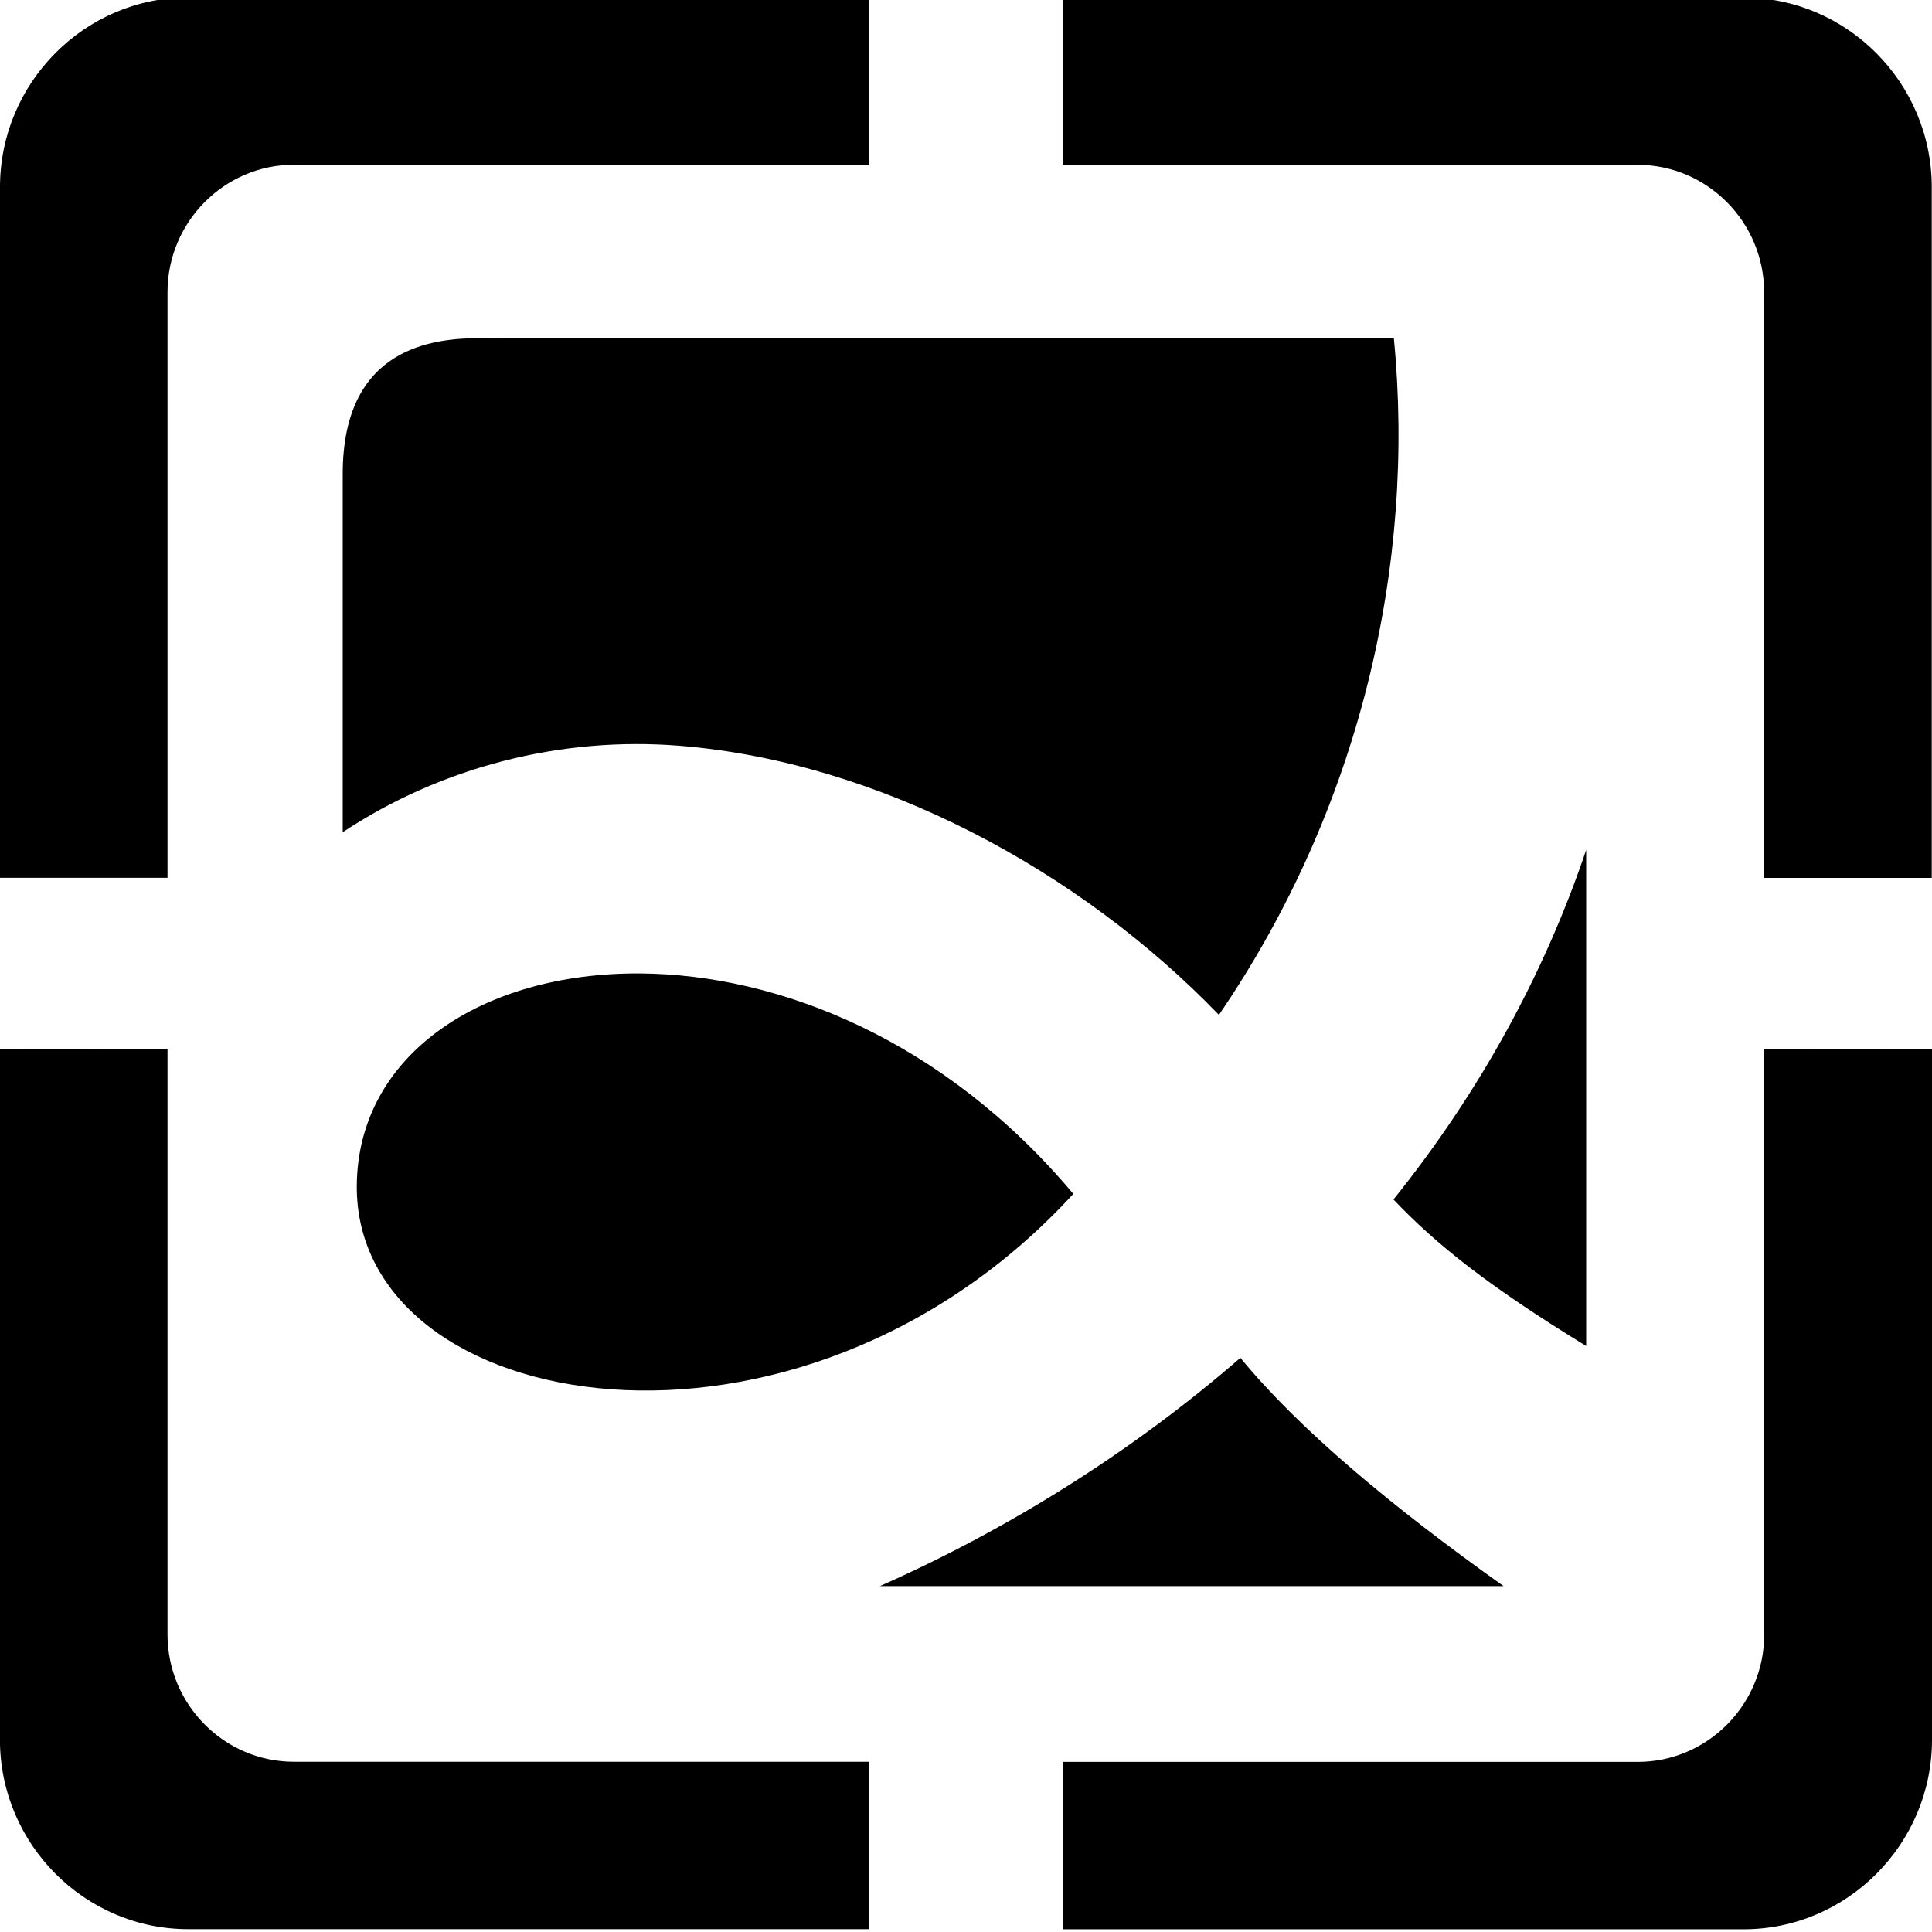 <svg xmlns="http://www.w3.org/2000/svg" width="64" height="64"><path d="M28.775-.088l-22.539.004c-3.43 0-6.236 2.826-6.236 6.279v22.883h5.549v-19.402c0-2.322 1.884-4.219 4.189-4.219h19.037v-5.545zm6.441.004v5.545h19.037c2.302 0 4.186 1.898 4.186 4.219v19.402h5.553v-22.883c0-3.454-2.806-6.279-6.24-6.279l-22.535-.004zm-19.301 11.285c-1.558.004-4.562.283-4.562 4.502v11.865c3.27-2.165 7.236-3.181 11.164-2.863 6.586.532 13.231 4.114 17.861 8.914 4.691-6.868 6.525-14.934 5.795-22.418h-29.691v.004l-.566-.004zm36.629 16.953c-1.357 4.03-3.485 7.974-6.383 11.58 1.406 1.483 3.132 2.862 6.383 4.854v-16.434zm-31.352 4.092c-5.226-.031-9.347 2.695-9.373 7.039-.042 7.667 14.602 10.211 23.736.264-4.281-5.102-9.752-7.276-14.363-7.303zm-15.643 2.494l-5.551.004v22.885c0 3.454 2.806 6.277 6.236 6.277h22.541v-5.545h-19.039c-2.306 0-4.187-1.896-4.187-4.217v-19.404zm52.893.004v19.404c0 2.322-1.885 4.217-4.186 4.217h-19.037v5.545h22.539c3.43 0 6.242-2.824 6.242-6.277v-22.885l-5.559-.004zm-17.352 10.236c-3.548 3.083-7.653 5.661-11.941 7.561h20.658c-3.681-2.616-6.78-5.198-8.717-7.561z"/></svg>
